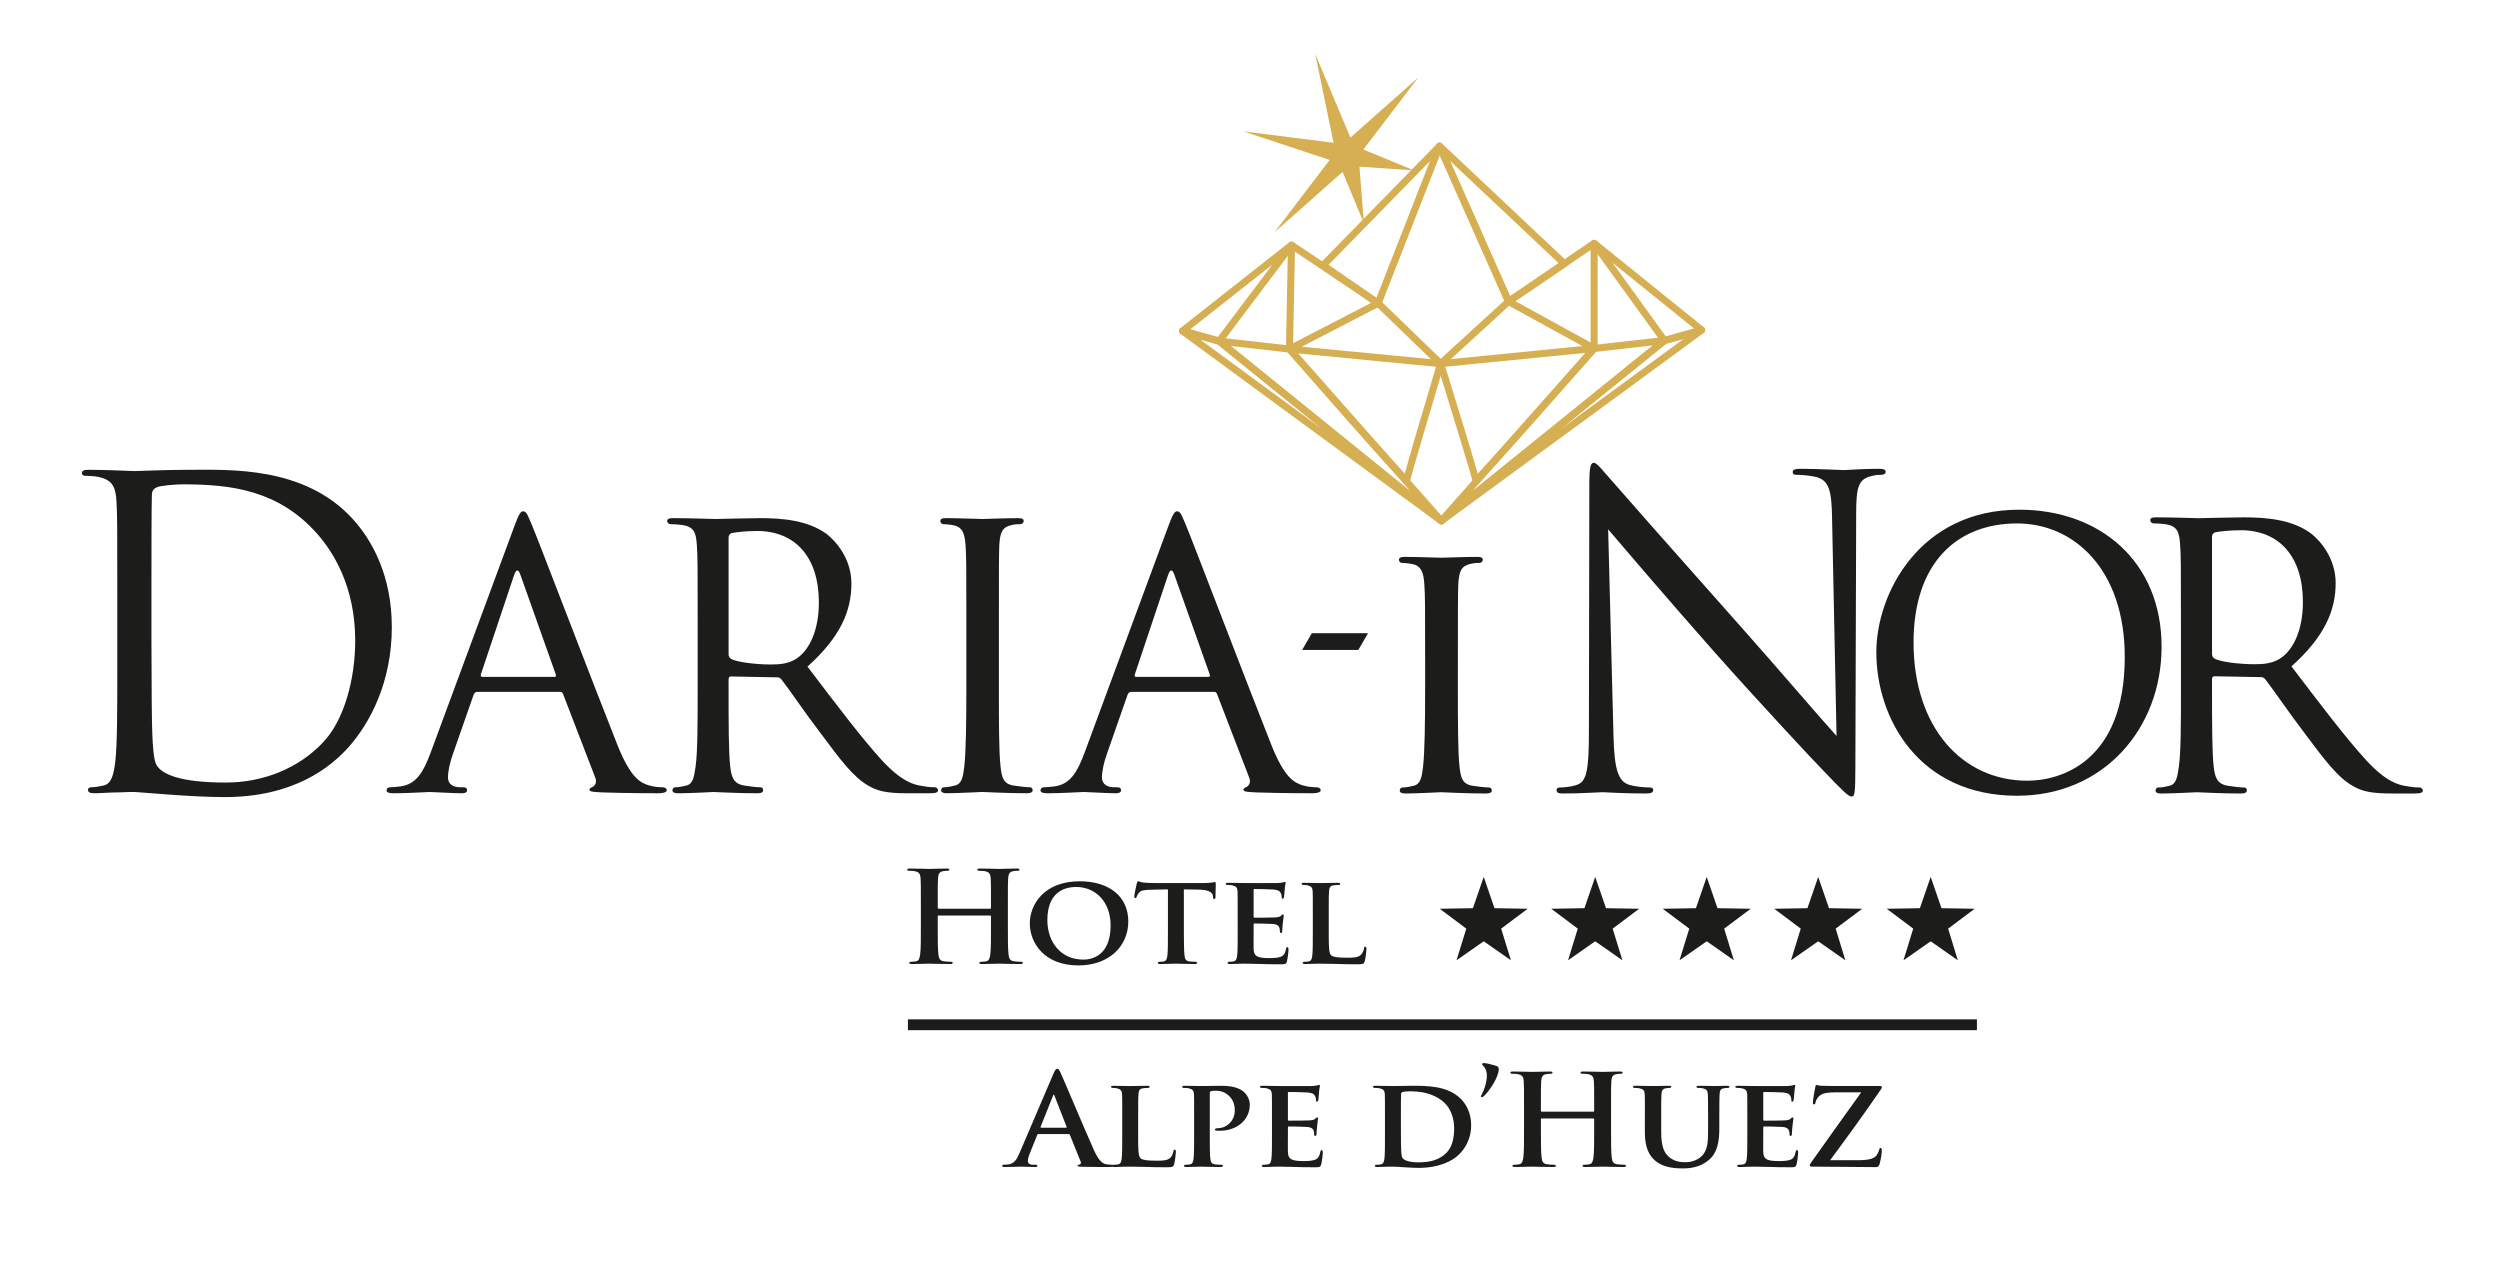 <?xml version="1.0" encoding="iso-8859-1"?>
<!-- Generator: Adobe Illustrator 16.0.4, SVG Export Plug-In . SVG Version: 6.00 Build 0)  -->
<!DOCTYPE svg PUBLIC "-//W3C//DTD SVG 1.1//EN" "http://www.w3.org/Graphics/SVG/1.1/DTD/svg11.dtd">
<svg version="1.1" id="logo" xmlns="http://www.w3.org/2000/svg" xmlns:xlink="http://www.w3.org/1999/xlink" x="0px" y="0px"
	 width="429.667px" height="216.667px" viewBox="0 0 429.667 216.667" style="enable-background:new 0 0 429.667 216.667;"
	 xml:space="preserve">
<g id="hotel">
	<path style="fill:#1C1C1B;" d="M178.469,194.903c-0.117,0-0.163,0.044-0.209,0.175l-1.255,3.104
		c-0.232,0.543-0.348,1.065-0.348,1.324c0,0.392,0.209,0.674,0.929,0.674h0.349c0.278,0,0.348,0.043,0.348,0.174
		c0,0.174-0.139,0.217-0.395,0.217c-0.743,0-1.742-0.064-2.462-0.064c-0.255,0-1.533,0.064-2.74,0.064
		c-0.302,0-0.441-0.043-0.441-0.217c0-0.131,0.092-0.174,0.278-0.174c0.209,0,0.535-0.021,0.72-0.043
		c1.068-0.131,1.51-0.869,1.974-1.955l5.829-13.635c0.279-0.63,0.418-0.869,0.651-0.869c0.209,0,0.348,0.196,0.58,0.695
		c0.558,1.193,4.274,10.053,5.76,13.354c0.882,1.953,1.556,2.258,2.044,2.366c0.348,0.066,0.696,0.087,0.975,0.087
		c0.186,0,0.302,0.022,0.302,0.174c0,0.174-0.209,0.217-1.069,0.217c-0.835,0-2.531,0-4.389-0.043
		c-0.418-0.021-0.696-0.021-0.696-0.174c0-0.131,0.092-0.174,0.325-0.194c0.162-0.044,0.325-0.239,0.209-0.5l-1.858-4.604
		c-0.047-0.107-0.116-0.151-0.233-0.151H178.469z M183.207,193.818c0.116,0,0.14-0.065,0.116-0.131l-2.09-5.363
		c-0.023-0.087-0.046-0.194-0.116-0.194c-0.07,0-0.116,0.107-0.139,0.194l-2.137,5.343c-0.023,0.086,0,0.151,0.093,0.151H183.207z"
		/>
	<path style="fill:#1C1C1B;" d="M195.612,195.207c0,2.367,0,3.539,0.441,3.888c0.349,0.282,1.139,0.39,2.718,0.39
		c1.091,0,1.881-0.021,2.392-0.52c0.255-0.239,0.464-0.762,0.511-1.108c0.023-0.173,0.069-0.282,0.232-0.282
		c0.139,0,0.185,0.196,0.185,0.412c0,0.217-0.139,1.586-0.301,2.129c-0.139,0.412-0.233,0.498-1.301,0.498
		c-1.463,0-2.648-0.021-3.669-0.063c-1.022-0.022-1.881-0.043-2.717-0.043c-0.233,0-0.674,0.021-1.161,0.021
		c-0.488,0.022-0.999,0.043-1.417,0.043c-0.256,0-0.395-0.063-0.395-0.195c0-0.087,0.07-0.194,0.325-0.194
		c0.302,0,0.534-0.022,0.72-0.065c0.418-0.088,0.534-0.435,0.604-0.978c0.093-0.782,0.093-2.237,0.093-3.931v-3.257
		c0-2.801,0-3.322-0.024-3.908c-0.046-0.63-0.232-0.824-0.882-0.999c-0.163-0.044-0.418-0.064-0.673-0.064
		c-0.233,0-0.349-0.065-0.349-0.195c0-0.131,0.14-0.174,0.441-0.174c0.953,0,2.253,0.043,2.81,0.043c0.488,0,2.16-0.043,2.95-0.043
		c0.302,0,0.441,0.043,0.441,0.174c0,0.13-0.116,0.195-0.371,0.195c-0.232,0-0.558,0.021-0.79,0.064
		c-0.557,0.088-0.72,0.349-0.766,0.999c-0.047,0.586-0.047,1.107-0.047,3.908V195.207z"/>
	<path style="fill:#1C1C1B;" d="M205.229,191.95c0-2.801,0-3.321-0.023-3.907c-0.047-0.631-0.232-0.825-0.883-0.999
		c-0.162-0.045-0.511-0.065-0.813-0.065c-0.209,0-0.348-0.065-0.348-0.195c0-0.131,0.163-0.174,0.464-0.174
		c1.069,0,2.37,0.043,2.95,0.043c0.836,0,2.462-0.043,3.391-0.043c2.554,0,3.483,0.781,3.808,1.042
		c0.442,0.392,1.022,1.216,1.022,2.215c0,2.605-2.229,4.474-5.132,4.474c-0.093,0-0.511,0-0.604-0.023
		c-0.116,0-0.255-0.063-0.255-0.195c0-0.15,0.232-0.237,0.673-0.237c1.138,0,2.74-1.108,2.74-2.996c0-0.609-0.069-1.825-1.207-2.737
		c-0.743-0.607-1.579-0.695-2.044-0.695c-0.302,0-0.697,0.022-0.883,0.088c-0.116,0.044-0.162,0.151-0.162,0.348v7.316
		c0,1.693,0,3.148,0.093,3.952c0.069,0.521,0.186,0.868,0.79,0.956c0.301,0.043,0.743,0.064,1.045,0.064
		c0.232,0,0.325,0.108,0.325,0.196c0,0.131-0.163,0.194-0.372,0.194c-1.37,0-2.81-0.063-3.344-0.063
		c-0.464,0-1.765,0.063-2.578,0.063c-0.256,0-0.395-0.063-0.395-0.194c0-0.088,0.07-0.196,0.325-0.196
		c0.302,0,0.535-0.021,0.72-0.064c0.418-0.088,0.534-0.436,0.604-0.978c0.093-0.782,0.093-2.237,0.093-3.931V191.95z"/>
	<path style="fill:#1C1C1B;" d="M218.608,191.95c0-2.801,0-3.321-0.022-3.907c-0.047-0.631-0.232-0.825-0.883-0.999
		c-0.162-0.045-0.512-0.065-0.813-0.065c-0.209,0-0.348-0.065-0.348-0.195c0-0.131,0.163-0.174,0.464-0.174
		c1.068,0,2.37,0.043,2.95,0.043c0.649,0,5.179,0.022,5.573,0c0.371-0.021,0.696-0.087,0.859-0.107
		c0.116-0.022,0.232-0.088,0.325-0.088c0.116,0,0.14,0.088,0.14,0.174c0,0.131-0.117,0.348-0.163,1.194
		c-0.022,0.195-0.069,0.999-0.116,1.216c-0.023,0.087-0.069,0.305-0.232,0.305c-0.139,0-0.162-0.087-0.162-0.239
		c0-0.131-0.023-0.456-0.139-0.674c-0.163-0.325-0.326-0.586-1.349-0.672c-0.348-0.044-2.786-0.087-3.204-0.087
		c-0.093,0-0.14,0.064-0.14,0.173v4.56c0,0.108,0.024,0.195,0.14,0.195c0.465,0,3.112,0,3.576-0.043
		c0.488-0.044,0.79-0.087,0.977-0.283c0.162-0.129,0.231-0.238,0.324-0.238c0.094,0,0.162,0.087,0.162,0.195
		c0,0.11-0.046,0.412-0.162,1.346c-0.047,0.369-0.093,1.107-0.093,1.238c0,0.153-0.022,0.412-0.209,0.412
		c-0.14,0-0.186-0.064-0.186-0.151c-0.023-0.194-0.023-0.435-0.07-0.673c-0.116-0.369-0.371-0.651-1.137-0.717
		c-0.372-0.043-2.694-0.087-3.206-0.087c-0.092,0-0.116,0.087-0.116,0.196v1.476c0,0.63-0.022,2.193,0,2.736
		c0.047,1.259,0.674,1.542,2.764,1.542c0.534,0,1.394-0.022,1.929-0.24c0.51-0.216,0.742-0.607,0.882-1.367
		c0.046-0.195,0.093-0.282,0.231-0.282c0.163,0,0.187,0.239,0.187,0.436c0,0.412-0.162,1.671-0.278,2.041
		c-0.14,0.476-0.326,0.476-1.092,0.476c-1.533,0-2.764-0.021-3.762-0.063c-0.999-0.022-1.767-0.043-2.369-0.043
		c-0.232,0-0.673,0.021-1.161,0.021c-0.488,0.022-0.999,0.043-1.417,0.043c-0.256,0-0.395-0.063-0.395-0.194
		c0-0.088,0.069-0.196,0.324-0.196c0.303,0,0.535-0.021,0.721-0.064c0.418-0.088,0.533-0.436,0.604-0.978
		c0.093-0.782,0.093-2.237,0.093-3.931V191.95z"/>
	<path style="fill:#1C1C1B;" d="M238.028,191.95c0-2.801,0-3.321-0.024-3.907c-0.046-0.631-0.231-0.825-0.882-0.999
		c-0.163-0.045-0.511-0.065-0.812-0.065c-0.209,0-0.349-0.065-0.349-0.195c0-0.131,0.162-0.174,0.465-0.174
		c1.068,0,2.368,0.043,2.949,0.043c0.627,0,2.091-0.043,3.321-0.043c2.555,0,5.991,0,8.221,2.106
		c1.022,0.955,1.929,2.497,1.929,4.689c0,2.323-1.069,4.082-2.23,5.146c-0.929,0.869-3.089,2.171-6.85,2.171
		c-0.744,0-1.626-0.065-2.439-0.109c-0.812-0.063-1.557-0.106-2.066-0.106c-0.233,0-0.675,0.021-1.161,0.021
		c-0.488,0.022-0.999,0.043-1.417,0.043c-0.256,0-0.396-0.063-0.396-0.194c0-0.088,0.069-0.196,0.325-0.196
		c0.302,0,0.534-0.021,0.72-0.064c0.418-0.088,0.534-0.436,0.604-0.978c0.093-0.782,0.093-2.237,0.093-3.931V191.95z
		 M240.769,193.991c0,1.954,0.022,3.366,0.046,3.735c0.024,0.455,0.07,1.108,0.233,1.303c0.255,0.349,1.067,0.738,2.671,0.738
		c1.857,0,3.228-0.304,4.459-1.259c1.323-1.021,1.741-2.671,1.741-4.582c0-2.346-0.999-3.865-1.903-4.604
		c-1.882-1.562-4.112-1.759-5.714-1.759c-0.418,0-1.093,0.044-1.254,0.13c-0.187,0.066-0.257,0.152-0.257,0.369
		c-0.022,0.63-0.022,2.15-0.022,3.605V193.991z"/>
	<path style="fill:#1C1C1B;" d="M254.985,183.266c-0.231-0.217-0.255-0.282-0.255-0.392c0-0.064,0.14-0.173,0.255-0.173
		c0.466,0,1.486,0.282,1.929,0.412c0.581,0.152,0.674,0.305,0.674,0.63c0,1.324-1.51,3.647-2.556,4.646
		c-0.14,0.13-0.232,0.174-0.371,0.174c-0.07,0-0.14-0.044-0.14-0.131c0-0.043,0.023-0.108,0.115-0.282
		c0.419-0.76,0.907-2.041,0.907-3.387C255.544,184.048,255.194,183.461,254.985,183.266"/>
	<path style="fill:#1C1C1B;" d="M273.844,191.061c0.069,0,0.141-0.044,0.141-0.151v-0.456c0-3.301,0-3.909-0.047-4.604
		c-0.048-0.738-0.233-1.086-0.999-1.237c-0.187-0.044-0.58-0.066-0.906-0.066c-0.255,0-0.395-0.043-0.395-0.195
		c0-0.151,0.162-0.194,0.487-0.194c1.254,0,2.717,0.064,3.345,0.064c0.558,0,2.021-0.064,2.927-0.064
		c0.324,0,0.486,0.043,0.486,0.194c0,0.152-0.139,0.195-0.418,0.195c-0.185,0-0.394,0.022-0.673,0.066
		c-0.627,0.107-0.812,0.477-0.859,1.237c-0.047,0.694-0.047,1.303-0.047,4.604v3.82c0,1.998,0,3.714,0.116,4.646
		c0.071,0.609,0.209,1.086,0.906,1.173c0.326,0.044,0.836,0.087,1.184,0.087c0.256,0,0.372,0.065,0.372,0.174
		c0,0.152-0.185,0.218-0.465,0.218c-1.509,0-2.972-0.065-3.623-0.065c-0.534,0-1.997,0.065-2.902,0.065
		c-0.324,0-0.487-0.065-0.487-0.218c0-0.108,0.093-0.174,0.372-0.174c0.348,0,0.627-0.043,0.836-0.087
		c0.464-0.087,0.581-0.563,0.673-1.194c0.117-0.911,0.117-2.627,0.117-4.625v-1.909c0-0.088-0.071-0.132-0.141-0.132h-8.872
		c-0.068,0-0.139,0.021-0.139,0.132v1.909c0,1.998,0,3.714,0.116,4.646c0.07,0.609,0.209,1.086,0.906,1.173
		c0.324,0.044,0.836,0.087,1.184,0.087c0.256,0,0.371,0.065,0.371,0.174c0,0.152-0.186,0.218-0.463,0.218
		c-1.51,0-2.974-0.065-3.624-0.065c-0.534,0-1.997,0.065-2.925,0.065c-0.304,0-0.466-0.065-0.466-0.218
		c0-0.108,0.094-0.174,0.371-0.174c0.35,0,0.628-0.043,0.837-0.087c0.465-0.087,0.58-0.563,0.674-1.194
		c0.115-0.911,0.115-2.627,0.115-4.625v-3.82c0-3.301,0-3.909-0.046-4.604c-0.047-0.738-0.231-1.086-0.999-1.237
		c-0.186-0.044-0.581-0.066-0.905-0.066c-0.256,0-0.396-0.043-0.396-0.195c0-0.151,0.163-0.194,0.489-0.194
		c1.253,0,2.716,0.064,3.343,0.064c0.558,0,2.021-0.064,2.927-0.064c0.325,0,0.487,0.043,0.487,0.194
		c0,0.152-0.139,0.195-0.418,0.195c-0.185,0-0.395,0.022-0.673,0.066c-0.627,0.107-0.813,0.477-0.86,1.237
		c-0.046,0.694-0.046,1.303-0.046,4.604v0.456c0,0.107,0.07,0.151,0.139,0.151H273.844z"/>
	<path style="fill:#1C1C1B;" d="M282.697,191.95c0-2.801,0.023-3.321-0.022-3.907c-0.047-0.652-0.233-0.825-0.883-0.999
		c-0.162-0.045-0.512-0.065-0.789-0.065c-0.233,0-0.35-0.065-0.35-0.195c0-0.131,0.141-0.174,0.441-0.174
		c1.092,0,2.462,0.043,3.065,0.043c0.512,0,1.882-0.043,2.624-0.043c0.303,0,0.441,0.043,0.441,0.174
		c0,0.13-0.116,0.195-0.325,0.195c-0.231,0-0.348,0.021-0.603,0.065c-0.535,0.087-0.698,0.347-0.744,0.999
		c-0.046,0.586-0.046,1.106-0.046,3.907v2.584c0,2.692,0.557,3.735,1.556,4.475c0.905,0.671,1.881,0.737,2.577,0.737
		c0.883,0,1.928-0.239,2.742-0.978c1.137-0.999,1.183-2.606,1.183-4.495v-2.323c0-2.801-0.021-3.321-0.046-3.907
		c-0.047-0.631-0.209-0.825-0.859-0.999c-0.161-0.045-0.511-0.065-0.742-0.065c-0.233,0-0.35-0.065-0.35-0.195
		c0-0.131,0.141-0.174,0.418-0.174c1.045,0,2.416,0.043,2.439,0.043c0.231,0,1.602-0.043,2.392-0.043
		c0.278,0,0.418,0.043,0.418,0.174c0,0.13-0.116,0.195-0.349,0.195s-0.348,0.021-0.604,0.065c-0.558,0.087-0.696,0.347-0.742,0.999
		c-0.024,0.586-0.048,1.106-0.048,3.907v1.977c0,2.062-0.232,4.233-1.949,5.558c-1.441,1.129-2.996,1.325-4.321,1.325
		c-1.068,0-3.181-0.044-4.668-1.259c-1.045-0.848-1.857-2.214-1.857-4.887V191.95z"/>
	<path style="fill:#1C1C1B;" d="M300.305,191.95c0-2.801,0-3.321-0.022-3.907c-0.047-0.631-0.233-0.825-0.883-0.999
		c-0.162-0.045-0.512-0.065-0.813-0.065c-0.209,0-0.348-0.065-0.348-0.195c0-0.131,0.162-0.174,0.464-0.174
		c1.068,0,2.369,0.043,2.95,0.043c0.649,0,5.178,0.022,5.572,0c0.372-0.021,0.697-0.087,0.859-0.107
		c0.117-0.022,0.233-0.088,0.325-0.088c0.117,0,0.14,0.088,0.14,0.174c0,0.131-0.116,0.348-0.163,1.194
		c-0.021,0.195-0.068,0.999-0.116,1.216c-0.022,0.087-0.068,0.305-0.231,0.305c-0.139,0-0.163-0.087-0.163-0.239
		c0-0.131-0.023-0.456-0.138-0.674c-0.163-0.325-0.326-0.586-1.349-0.672c-0.349-0.044-2.787-0.087-3.205-0.087
		c-0.093,0-0.139,0.064-0.139,0.173v4.56c0,0.108,0.023,0.195,0.139,0.195c0.466,0,3.112,0,3.577-0.043
		c0.487-0.044,0.789-0.087,0.977-0.283c0.162-0.129,0.23-0.238,0.323-0.238c0.095,0,0.163,0.087,0.163,0.195
		c0,0.11-0.047,0.412-0.163,1.346c-0.046,0.369-0.093,1.107-0.093,1.238c0,0.153-0.021,0.412-0.209,0.412
		c-0.139,0-0.185-0.064-0.185-0.151c-0.024-0.194-0.024-0.435-0.07-0.673c-0.116-0.369-0.372-0.651-1.138-0.717
		c-0.372-0.043-2.694-0.087-3.205-0.087c-0.093,0-0.116,0.087-0.116,0.196v1.476c0,0.63-0.023,2.193,0,2.736
		c0.046,1.259,0.673,1.542,2.764,1.542c0.534,0,1.394-0.022,1.929-0.24c0.51-0.216,0.741-0.607,0.881-1.367
		c0.047-0.195,0.093-0.282,0.232-0.282c0.162,0,0.186,0.239,0.186,0.436c0,0.412-0.162,1.671-0.278,2.041
		c-0.14,0.476-0.325,0.476-1.092,0.476c-1.532,0-2.763-0.021-3.761-0.063c-0.999-0.022-1.767-0.043-2.37-0.043
		c-0.232,0-0.673,0.021-1.161,0.021c-0.488,0.022-0.999,0.043-1.417,0.043c-0.255,0-0.395-0.063-0.395-0.194
		c0-0.088,0.069-0.196,0.325-0.196c0.303,0,0.534-0.021,0.721-0.064c0.418-0.088,0.533-0.436,0.603-0.978
		c0.094-0.782,0.094-2.237,0.094-3.931V191.95z"/>
	<path style="fill:#1C1C1B;" d="M319.444,199.398c2.091,0,2.811-0.391,3.158-0.956c0.163-0.281,0.302-0.586,0.372-0.847
		c0.046-0.195,0.093-0.303,0.232-0.303c0.163,0,0.209,0.129,0.209,0.563c0,0.608-0.255,1.803-0.396,2.26
		c-0.116,0.324-0.255,0.476-0.627,0.476c-3.414,0-6.874-0.086-11.008-0.086c-0.232,0-0.348-0.065-0.348-0.195
		c0-0.108,0.022-0.218,0.256-0.543c2.88-4.06,5.852-8.229,8.592-12.03h-3.855c-1.045,0-2.253,0-2.902,0.326
		c-0.673,0.349-1.045,0.979-1.091,1.412c-0.048,0.26-0.141,0.325-0.257,0.325c-0.14,0-0.209-0.087-0.209-0.304
		c0-0.435,0.303-2.106,0.418-2.67c0.023-0.262,0.116-0.349,0.232-0.349c0.186,0,0.302,0.109,0.813,0.13
		c1.95,0.065,2.927,0.044,3.763,0.044h6.293c0.209,0,0.348,0.065,0.348,0.152c0,0.152-0.046,0.217-0.116,0.347
		c-2.833,4.147-5.898,8.36-8.777,12.247H319.444z"/>
	<rect x="156.041" y="175.193" style="fill:#1C1C1B;" width="183.724" height="1.862"/>
	<path style="fill:#1C1C1B;" d="M170.179,156.176c0.07,0,0.139-0.043,0.139-0.152v-0.456c0-3.3,0-3.908-0.046-4.603
		c-0.047-0.738-0.233-1.086-0.999-1.238c-0.186-0.043-0.58-0.065-0.906-0.065c-0.255,0-0.395-0.043-0.395-0.194
		c0-0.152,0.163-0.196,0.488-0.196c1.255,0,2.718,0.065,3.344,0.065c0.558,0,2.021-0.065,2.927-0.065
		c0.325,0,0.488,0.044,0.488,0.196c0,0.151-0.14,0.194-0.418,0.194c-0.186,0-0.395,0.022-0.674,0.065
		c-0.627,0.109-0.813,0.479-0.859,1.238c-0.047,0.694-0.047,1.303-0.047,4.603v3.821c0,1.998,0,3.714,0.116,4.646
		c0.07,0.608,0.209,1.087,0.906,1.174c0.325,0.043,0.836,0.087,1.185,0.087c0.255,0,0.371,0.064,0.371,0.173
		c0,0.151-0.186,0.217-0.464,0.217c-1.51,0-2.973-0.065-3.623-0.065c-0.534,0-1.997,0.065-2.903,0.065
		c-0.325,0-0.488-0.065-0.488-0.217c0-0.108,0.093-0.173,0.372-0.173c0.348,0,0.627-0.044,0.836-0.087
		c0.464-0.087,0.58-0.565,0.673-1.195c0.116-0.911,0.116-2.627,0.116-4.625v-1.91c0-0.087-0.069-0.131-0.139-0.131h-8.872
		c-0.069,0-0.139,0.021-0.139,0.131v1.91c0,1.998,0,3.714,0.116,4.646c0.07,0.608,0.209,1.087,0.906,1.174
		c0.325,0.043,0.836,0.087,1.184,0.087c0.256,0,0.372,0.064,0.372,0.173c0,0.151-0.186,0.217-0.464,0.217
		c-1.51,0-2.973-0.065-3.624-0.065c-0.534,0-1.997,0.065-2.926,0.065c-0.302,0-0.464-0.065-0.464-0.217
		c0-0.108,0.093-0.173,0.371-0.173c0.349,0,0.627-0.044,0.836-0.087c0.465-0.087,0.581-0.565,0.674-1.195
		c0.116-0.911,0.116-2.627,0.116-4.625v-3.821c0-3.3,0-3.908-0.046-4.603c-0.047-0.738-0.233-1.086-0.999-1.238
		c-0.186-0.043-0.581-0.065-0.906-0.065c-0.255,0-0.395-0.043-0.395-0.194c0-0.152,0.163-0.196,0.488-0.196
		c1.254,0,2.717,0.065,3.344,0.065c0.558,0,2.021-0.065,2.927-0.065c0.325,0,0.487,0.044,0.487,0.196
		c0,0.151-0.139,0.194-0.418,0.194c-0.186,0-0.395,0.022-0.673,0.065c-0.627,0.109-0.813,0.479-0.859,1.238
		c-0.047,0.694-0.047,1.303-0.047,4.603v0.456c0,0.109,0.07,0.152,0.139,0.152H170.179z"/>
	<path style="fill:#1C1C1B;" d="M176.988,158.693c0-3.147,2.369-7.229,8.57-7.229c5.155,0,8.36,2.671,8.36,6.905
		c0,4.233-3.297,7.556-8.569,7.556C179.403,165.925,176.988,161.973,176.988,158.693 M190.876,159.042
		c0-4.082-2.624-6.602-5.922-6.602c-2.276,0-4.947,1.129-4.947,5.689c0,3.8,2.323,6.796,6.178,6.796
		C187.625,164.926,190.876,164.296,190.876,159.042"/>
	<path style="fill:#1C1C1B;" d="M200.728,152.854l-3.042,0.064c-1.185,0.022-1.672,0.152-1.975,0.565
		c-0.209,0.261-0.301,0.499-0.348,0.63c-0.046,0.152-0.093,0.239-0.232,0.239s-0.186-0.109-0.186-0.305
		c0-0.304,0.395-2.084,0.441-2.236c0.047-0.239,0.116-0.348,0.233-0.348c0.162,0,0.371,0.152,0.882,0.218
		c0.604,0.064,1.371,0.087,2.044,0.087h8.291c0.65,0,1.091-0.044,1.393-0.087c0.325-0.044,0.488-0.087,0.558-0.087
		c0.139,0,0.162,0.108,0.162,0.391c0,0.39-0.046,1.759-0.046,2.236c-0.024,0.194-0.07,0.304-0.186,0.304
		c-0.163,0-0.209-0.087-0.232-0.369l-0.024-0.196c-0.046-0.477-0.58-1.042-2.415-1.063l-2.578-0.043v7.47
		c0,1.693,0.024,3.148,0.116,3.951c0.07,0.521,0.186,0.869,0.79,0.956c0.279,0.043,0.743,0.064,1.045,0.064
		c0.232,0,0.325,0.108,0.325,0.195c0,0.131-0.162,0.196-0.394,0.196c-1.348,0-2.718-0.065-3.298-0.065
		c-0.465,0-1.858,0.065-2.671,0.065c-0.256,0-0.395-0.065-0.395-0.196c0-0.087,0.07-0.195,0.325-0.195
		c0.302,0,0.558-0.021,0.72-0.064c0.418-0.087,0.534-0.436,0.604-0.979c0.093-0.78,0.093-2.235,0.093-3.929V152.854z"/>
	<path style="fill:#1C1C1B;" d="M212.714,157.065c0-2.801,0-3.321-0.023-3.907c-0.047-0.631-0.232-0.825-0.883-0.999
		c-0.162-0.044-0.511-0.065-0.813-0.065c-0.209,0-0.348-0.065-0.348-0.195c0-0.131,0.163-0.174,0.464-0.174
		c1.069,0,2.37,0.043,2.95,0.043c0.65,0,5.179,0.022,5.574,0c0.371-0.021,0.697-0.087,0.859-0.107
		c0.116-0.022,0.232-0.087,0.325-0.087c0.116,0,0.14,0.087,0.14,0.173c0,0.131-0.117,0.348-0.163,1.194
		c-0.022,0.195-0.069,0.999-0.115,1.217c-0.024,0.086-0.07,0.304-0.233,0.304c-0.139,0-0.162-0.087-0.162-0.239
		c0-0.131-0.023-0.456-0.139-0.674c-0.163-0.325-0.326-0.586-1.349-0.672c-0.348-0.044-2.786-0.087-3.204-0.087
		c-0.093,0-0.14,0.064-0.14,0.173v4.56c0,0.108,0.024,0.195,0.14,0.195c0.465,0,3.112,0,3.576-0.043
		c0.488-0.044,0.79-0.087,0.977-0.282c0.162-0.13,0.231-0.239,0.324-0.239c0.094,0,0.162,0.088,0.162,0.195
		c0,0.109-0.046,0.413-0.162,1.346c-0.047,0.37-0.093,1.108-0.093,1.238c0,0.152-0.022,0.413-0.209,0.413
		c-0.14,0-0.186-0.064-0.186-0.152c-0.023-0.194-0.023-0.435-0.07-0.673c-0.116-0.37-0.371-0.651-1.137-0.717
		c-0.372-0.043-2.694-0.087-3.206-0.087c-0.092,0-0.116,0.087-0.116,0.196v1.476c0,0.63-0.022,2.193,0,2.736
		c0.047,1.259,0.674,1.542,2.764,1.542c0.534,0,1.394-0.022,1.929-0.239c0.51-0.217,0.743-0.608,0.882-1.368
		c0.047-0.196,0.093-0.282,0.231-0.282c0.163,0,0.187,0.239,0.187,0.435c0,0.413-0.162,1.672-0.278,2.041
		c-0.14,0.478-0.326,0.478-1.092,0.478c-1.533,0-2.764-0.021-3.762-0.064c-0.999-0.022-1.766-0.044-2.369-0.044
		c-0.232,0-0.674,0.021-1.161,0.021c-0.488,0.022-0.999,0.043-1.417,0.043c-0.256,0-0.395-0.064-0.395-0.194
		c0-0.088,0.07-0.196,0.325-0.196c0.302,0,0.535-0.021,0.72-0.064c0.418-0.087,0.534-0.435,0.604-0.978
		c0.093-0.781,0.093-2.236,0.093-3.93V157.065z"/>
	<path style="fill:#1C1C1B;" d="M228.37,160.323c0,2.367,0,3.539,0.44,3.887c0.35,0.282,1.14,0.39,2.719,0.39
		c1.091,0,1.881-0.021,2.392-0.521c0.255-0.238,0.464-0.76,0.511-1.107c0.023-0.174,0.069-0.281,0.232-0.281
		c0.139,0,0.185,0.194,0.185,0.412c0,0.217-0.139,1.585-0.301,2.128c-0.139,0.412-0.233,0.499-1.301,0.499
		c-1.463,0-2.648-0.021-3.669-0.065c-1.022-0.021-1.881-0.043-2.717-0.043c-0.233,0-0.675,0.021-1.161,0.021
		c-0.488,0.021-0.999,0.044-1.417,0.044c-0.256,0-0.396-0.065-0.396-0.196c0-0.086,0.07-0.195,0.325-0.195
		c0.302,0,0.534-0.021,0.72-0.064c0.418-0.087,0.534-0.435,0.604-0.978c0.093-0.782,0.093-2.237,0.093-3.93v-3.257
		c0-2.802,0-3.322-0.024-3.909c-0.046-0.629-0.231-0.825-0.882-0.999c-0.163-0.043-0.418-0.064-0.673-0.064
		c-0.232,0-0.349-0.064-0.349-0.195c0-0.13,0.14-0.175,0.44-0.175c0.953,0,2.253,0.045,2.811,0.045c0.487,0,2.16-0.045,2.95-0.045
		c0.302,0,0.44,0.045,0.44,0.175c0,0.131-0.116,0.195-0.371,0.195c-0.231,0-0.558,0.021-0.79,0.064
		c-0.557,0.087-0.72,0.348-0.766,0.999c-0.047,0.587-0.047,1.107-0.047,3.909V160.323z"/>
	<polygon style="fill:#1C1C1B;" points="255.001,161.775 250.331,165.041 252.007,159.602 247.444,156.186 253.147,156.088 
		255.001,150.711 256.854,156.088 262.557,156.186 258.001,159.602 259.676,165.041 	"/>
	<polygon style="fill:#1C1C1B;" points="274.161,161.775 269.497,165.041 271.165,159.602 266.606,156.186 272.312,156.088 
		274.161,150.711 276.019,156.088 281.719,156.186 277.161,159.602 278.836,165.041 	"/>
	<polygon style="fill:#1C1C1B;" points="293.327,161.775 288.653,165.041 290.331,159.602 285.767,156.186 291.476,156.088 
		293.327,150.711 295.182,156.088 300.885,156.186 296.327,159.602 297.997,165.041 	"/>
	<polygon style="fill:#1C1C1B;" points="312.491,161.775 307.817,165.041 309.489,159.602 304.933,156.186 310.637,156.088 
		312.491,150.711 314.342,156.088 320.049,156.186 315.491,159.602 317.155,165.041 	"/>
	<polygon style="fill:#1C1C1B;" points="331.821,161.775 327.147,165.041 328.819,159.602 324.263,156.186 329.967,156.088 
		331.821,150.711 333.672,156.088 339.379,156.186 334.821,159.602 336.485,165.041 	"/>
</g>
<g id="diamant">
	<path style="fill:#D5AF51;" d="M247.713,90.125c-0.124,0-0.25-0.038-0.358-0.117L202.87,57.368
		c-0.236-0.173-0.316-0.491-0.188-0.754c0.128-0.264,0.425-0.399,0.709-0.32l6.306,1.749c0.081,0.022,0.156,0.06,0.22,0.113
		l38.178,30.889c0.257,0.208,0.301,0.582,0.1,0.843C248.074,90.043,247.895,90.125,247.713,90.125 M206.259,58.35l21.108,15.488
		l-18.116-14.658L206.259,58.35z"/>
	<path style="fill:#D5AF51;" d="M247.714,90.125c-0.136,0-0.271-0.044-0.383-0.135l-38.178-30.889
		c-0.21-0.17-0.283-0.458-0.179-0.707c0.105-0.249,0.367-0.402,0.628-0.368l12.081,1.362c0.149,0.016,0.288,0.088,0.388,0.201
		l26.098,29.527c0.209,0.237,0.2,0.594-0.018,0.822C248.033,90.062,247.873,90.125,247.714,90.125 M211.534,59.465l30.914,25.012
		l-21.132-23.909L211.534,59.465z"/>
	<path style="fill:#D5AF51;" d="M241.824,83.162c-0.563,0-2.296-1.778-20.665-22.772c-0.164-0.187-0.197-0.455-0.083-0.677
		c0.112-0.221,0.34-0.357,0.599-0.326l25.981,2.508c0.18,0.017,0.344,0.115,0.445,0.265c0.102,0.151,0.13,0.339,0.078,0.513
		c-2.276,7.637-5.704,19.254-5.82,19.949c0,0.253-0.156,0.418-0.392,0.507C241.922,83.146,241.877,83.162,241.824,83.162
		 M223.08,60.742c6.695,7.644,15.796,17.958,18.351,20.664c0.809-2.977,3.224-11.152,5.375-18.373L223.08,60.742z"/>
	<path style="fill:#D5AF51;" d="M247.714,90.125c-0.182,0-0.362-0.082-0.481-0.237c-0.201-0.261-0.157-0.635,0.1-0.842
		l38.347-30.987c0.064-0.052,0.139-0.09,0.218-0.113l6.394-1.802c0.282-0.079,0.582,0.054,0.711,0.319
		c0.129,0.264,0.05,0.582-0.187,0.756l-44.742,32.789C247.964,90.087,247.838,90.125,247.714,90.125 M286.345,59.081l-18.25,14.748
		l21.294-15.605L286.345,59.081z"/>
	<path style="fill:#D5AF51;" d="M247.714,90.125c-0.161,0-0.321-0.064-0.439-0.188c-0.219-0.228-0.225-0.586-0.016-0.822
		l26.266-29.63c0.101-0.112,0.237-0.184,0.388-0.2l12.082-1.358c0.269-0.033,0.522,0.121,0.628,0.37
		c0.103,0.249,0.03,0.536-0.18,0.706L248.095,89.99C247.982,90.08,247.848,90.125,247.714,90.125 M274.278,60.465l-21.267,23.991
		l31.049-25.09L274.278,60.465z"/>
	<path style="fill:#D5AF51;" d="M253.594,83.162c-0.053,0-0.096-0.016-0.142-0.033c-0.237-0.089-0.397-0.322-0.397-0.575
		c-0.117-0.631-3.675-12.242-6.037-19.876c-0.054-0.173-0.025-0.363,0.074-0.515c0.101-0.152,0.265-0.25,0.447-0.268l26.38-2.611
		c0.249-0.023,0.487,0.105,0.6,0.327c0.114,0.221,0.08,0.49-0.084,0.678C255.906,81.375,254.16,83.162,253.594,83.162
		 M248.397,63.03c3.038,9.823,4.908,15.98,5.585,18.386c2.559-2.697,11.758-13.08,18.523-20.772L248.397,63.03z"/>
	<path style="fill:#D5AF51;" d="M209.535,59.235c-0.054,0-0.109-0.007-0.162-0.022l-6.307-1.749
		c-0.221-0.061-0.388-0.242-0.433-0.466s0.04-0.455,0.22-0.596l18.735-14.759c0.24-0.188,0.583-0.17,0.801,0.043
		s0.243,0.555,0.06,0.799L210.02,58.994C209.903,59.148,209.722,59.235,209.535,59.235 M204.545,56.615l4.753,1.318l9.368-12.442
		L204.545,56.615z"/>
	<path style="fill:#D5AF51;" d="M221.616,60.598c-0.111,0-0.223-0.031-0.321-0.091c-0.182-0.114-0.29-0.314-0.286-0.528l0.349-17.87
		c0.004-0.222,0.129-0.424,0.325-0.527c0.197-0.103,0.434-0.088,0.619,0.035l14.891,9.996c0.178,0.12,0.278,0.324,0.267,0.539
		c-0.012,0.214-0.137,0.406-0.327,0.504l-15.236,7.874C221.807,60.576,221.711,60.598,221.616,60.598 M222.549,43.245l-0.306,15.739
		l13.42-6.935L222.549,43.245z"/>
	<path style="fill:#D5AF51;" d="M286.062,59.137c-0.192,0-0.376-0.091-0.492-0.251l-12.083-16.711
		c-0.177-0.246-0.146-0.586,0.075-0.796s0.562-0.222,0.799-0.032l18.476,14.909c0.178,0.142,0.26,0.372,0.214,0.595
		c-0.046,0.222-0.212,0.4-0.43,0.462l-6.394,1.802C286.171,59.13,286.115,59.137,286.062,59.137 M277.131,45.144l9.173,12.688
		l4.855-1.368L277.131,45.144z"/>
	<path style="fill:#D5AF51;" d="M273.979,60.495c-0.101,0-0.2-0.025-0.292-0.074l-14.711-8.073
		c-0.186-0.101-0.305-0.292-0.314-0.503c-0.009-0.211,0.091-0.412,0.266-0.531l14.711-9.995c0.188-0.127,0.429-0.139,0.625-0.035
		c0.198,0.105,0.323,0.312,0.323,0.537v18.067c0,0.215-0.113,0.414-0.298,0.523C274.193,60.467,274.086,60.495,273.979,60.495
		 M260.429,51.761l12.942,7.102V42.967L260.429,51.761z"/>
	<path style="fill:#D5AF51;" d="M247.599,63.106c-0.153,0-0.305-0.057-0.423-0.17l-10.744-10.383
		c-0.177-0.171-0.233-0.43-0.144-0.658l10.565-26.999c0.089-0.228,0.307-0.38,0.551-0.386c0.287-0.007,0.47,0.137,0.569,0.361
		l11.849,26.698c0.106,0.239,0.048,0.518-0.145,0.694l-11.67,10.684C247.893,63.053,247.745,63.106,247.599,63.106 M237.566,51.961
		l10.043,9.705l10.926-10.003l-11.082-24.97L237.566,51.961z"/>
	<path style="fill:#D5AF51;" d="M236.853,52.724c-0.118,0-0.238-0.035-0.344-0.107l-9.458-6.511
		c-0.146-0.101-0.242-0.263-0.26-0.441c-0.018-0.178,0.045-0.355,0.17-0.483l20.023-20.488c0.233-0.24,0.617-0.246,0.858-0.01
		c0.239,0.234,0.244,0.619,0.01,0.858l-19.52,19.973l8.865,6.102c0.275,0.19,0.345,0.568,0.154,0.844
		C237.236,52.631,237.046,52.724,236.853,52.724"/>
	<path style="fill:#D5AF51;" d="M259.269,52.423c-0.057,0-0.113-0.008-0.167-0.024c-0.174-0.049-0.315-0.172-0.389-0.337
		l-11.85-26.698c-0.117-0.264-0.032-0.574,0.204-0.741c0.235-0.168,0.557-0.146,0.767,0.053l21.438,20.194
		c0.134,0.127,0.204,0.307,0.188,0.49c-0.014,0.184-0.112,0.351-0.264,0.454l-9.588,6.504
		C259.507,52.387,259.388,52.423,259.269,52.423 M249.196,27.626l10.332,23.28l8.359-5.671L249.196,27.626z"/>
	<polygon id="star" style="fill:#D5AF51;" points="229.194,24.539 226.042,9.271 232.092,23.648 243.776,13.289 234.314,25.699 
		243.021,29.286 233.644,28.646 234.407,38.369 230.751,29.54 219.065,39.899 228.524,27.486 213.683,22.577 	"/>
</g>
<g id="titre">
	<path style="fill:#1C1C1B;" d="M250.56,118.144c0,6.055,0,10.998,0.279,13.585c0.211,1.844,0.42,3.024,2.252,3.319
		c0.914,0.148,2.248,0.295,2.812,0.295c0.356,0,0.493,0.296,0.493,0.52c0,0.293-0.28,0.514-0.981,0.514
		c-3.45,0-7.458-0.221-7.741-0.221c-0.347,0-4.218,0.221-6.118,0.221c-0.634,0-0.984-0.146-0.984-0.514
		c0-0.224,0.143-0.52,0.489-0.52c0.563,0,1.336-0.146,1.903-0.295c1.193-0.295,1.406-1.476,1.616-3.319
		c0.283-2.587,0.353-7.53,0.353-13.585v-4.275c0-9.743,0-11.514-0.141-13.509c-0.139-2.141-0.635-3.101-1.971-3.397
		c-0.703-0.146-1.477-0.221-1.899-0.221c-0.281,0-0.491-0.293-0.491-0.515c0-0.372,0.283-0.519,0.984-0.519
		c2.041,0,5.912,0.147,6.259,0.147c0.283,0,4.291-0.147,6.196-0.147c0.701,0,0.978,0.147,0.978,0.519
		c0,0.222-0.276,0.515-0.492,0.515c-0.418,0-0.844,0-1.545,0.147c-1.688,0.37-2.041,1.256-2.178,3.471
		c-0.072,1.995-0.072,3.766-0.072,13.509V118.144z"/>
	<path style="fill:#1C1C1B;" d="M277.302,126.337c0.144,6.054,0.843,7.974,2.746,8.562c1.334,0.37,2.883,0.443,3.519,0.443
		c0.347,0,0.562,0.148,0.562,0.446c0,0.443-0.424,0.588-1.269,0.588c-4.008,0-6.821-0.221-7.453-0.221
		c-0.635,0-3.59,0.221-6.756,0.221c-0.705,0-1.125-0.073-1.125-0.588c0-0.298,0.211-0.446,0.563-0.446
		c0.562,0,1.824-0.073,2.883-0.443c1.759-0.515,2.111-2.656,2.111-9.373l0.069-42.296c0-2.88,0.212-3.693,0.774-3.693
		c0.566,0,1.759,1.624,2.461,2.363c1.058,1.257,11.537,13.138,22.369,25.319c6.965,7.827,14.633,16.831,16.886,19.267l-0.772-37.5
		c-0.074-4.798-0.566-6.424-2.748-7.015c-1.263-0.293-2.881-0.367-3.447-0.367c-0.492,0-0.562-0.219-0.562-0.516
		c0-0.442,0.562-0.517,1.406-0.517c3.163,0,6.543,0.22,7.317,0.22c0.771,0,3.096-0.22,5.979-0.22c0.772,0,1.269,0.075,1.269,0.517
		c0,0.297-0.283,0.516-0.779,0.516c-0.348,0-0.84,0-1.686,0.222c-2.322,0.517-2.605,2.14-2.605,6.57l-0.137,43.259
		c0,4.869-0.142,5.239-0.635,5.239c-0.562,0-1.406-0.811-5.136-4.724c-0.771-0.738-10.903-11.591-18.364-20.006
		c-8.152-9.226-16.101-18.529-18.355-21.186L277.302,126.337z"/>
	<path style="fill:#1C1C1B;" d="M347.027,87.6c13.929,0,24.478,8.932,24.478,23.55c0,14.026-9.918,25.614-24.832,25.614
		c-16.949,0-24.195-13.361-24.195-24.656C322.478,101.996,329.931,87.6,347.027,87.6 M348.431,134.179
		c5.562,0,16.744-3.1,16.744-21.259c0-15.061-8.724-22.958-18.502-22.958c-10.34,0-17.797,6.792-17.797,20.446
		C328.876,125.024,337.247,134.179,348.431,134.179"/>
	<path style="fill:#1C1C1B;" d="M374.831,107.073c0-9.745,0-11.516-0.144-13.512c-0.142-2.14-0.489-3.173-2.53-3.469
		c-0.492-0.072-1.543-0.147-2.107-0.147c-0.219,0-0.496-0.295-0.496-0.517c0-0.368,0.277-0.515,0.984-0.515
		c2.817,0,6.965,0.147,7.317,0.147c0.633,0,5.834-0.147,7.739-0.147c3.938,0,8.3,0.37,11.537,2.73
		c1.545,1.18,4.289,4.208,4.289,8.562c0,4.651-1.83,9.154-7.598,14.325c5.062,6.641,9.355,12.326,12.944,16.236
		c3.303,3.543,5.345,4.132,6.892,4.356c1.2,0.22,1.83,0.22,2.184,0.22c0.349,0,0.562,0.295,0.562,0.52
		c0,0.369-0.353,0.514-1.476,0.514h-3.875c-3.514,0-5.059-0.37-6.607-1.253c-2.673-1.478-4.925-4.502-8.447-9.23
		c-2.597-3.394-5.345-7.454-6.678-9.152c-0.281-0.294-0.423-0.367-0.848-0.367l-7.875-0.148c-0.278,0-0.424,0.148-0.424,0.516v1.479
		c0,6.055,0,10.923,0.283,13.51c0.211,1.844,0.563,3.024,2.461,3.319c0.844,0.148,2.183,0.295,2.742,0.295
		c0.422,0,0.494,0.295,0.494,0.52c0,0.293-0.279,0.514-0.982,0.514c-3.379,0-7.317-0.221-7.6-0.221c-0.07,0-4.218,0.221-6.121,0.221
		c-0.632,0-0.984-0.145-0.984-0.514c0-0.225,0.146-0.52,0.496-0.52c0.563,0,1.334-0.146,1.894-0.295
		c1.198-0.295,1.341-1.476,1.621-3.319c0.353-2.587,0.353-7.53,0.353-13.585V107.073z M380.175,112.387
		c0,0.367,0.146,0.59,0.424,0.811c0.912,0.518,4.078,0.96,6.822,0.96c1.478,0,3.168-0.073,4.64-1.105
		c2.114-1.477,3.731-4.799,3.731-9.598c0-7.825-4.08-12.326-10.69-12.326c-1.83,0-3.802,0.218-4.433,0.37
		c-0.283,0.145-0.494,0.366-0.494,0.735V112.387z"/>
	<polygon style="fill:#1C1C1B;" points="233.455,111.703 223.795,111.703 225.462,108.829 235.122,108.829 	"/>
	<path style="fill:#1C1C1B;" d="M20.158,102.067c0-11.472,0-13.53-0.14-15.883c-0.139-2.5-0.698-3.677-3.005-4.192
		c-0.559-0.147-1.748-0.22-2.377-0.22c-0.279,0-0.559-0.147-0.559-0.441c0-0.442,0.349-0.589,1.119-0.589
		c3.145,0,7.549,0.221,7.898,0.221c0.839,0,5.243-0.221,9.436-0.221c6.921,0,19.713-0.661,28.031,8.383
		c3.495,3.823,6.78,9.927,6.78,18.677c0,9.265-3.635,16.398-7.549,20.736c-3.006,3.309-9.297,8.456-21.18,8.456
		c-3.006,0-6.71-0.22-9.716-0.441c-3.076-0.22-5.452-0.44-5.802-0.44c-0.14,0-1.328,0-2.796,0.074c-1.398,0-3.006,0.146-4.054,0.146
		c-0.769,0-1.118-0.146-1.118-0.589c0-0.22,0.139-0.441,0.559-0.441c0.629,0,1.468-0.146,2.097-0.294
		c1.398-0.294,1.747-1.912,2.027-4.044c0.349-3.089,0.349-8.896,0.349-15.957V102.067z M26.03,110.008
		c0,7.794,0.07,14.561,0.14,15.957c0.069,1.838,0.21,4.779,0.769,5.588c0.908,1.397,3.634,2.941,11.883,2.941
		c6.5,0,12.512-2.5,16.636-6.838c3.635-3.751,5.592-10.811,5.592-17.574c0-9.339-3.844-15.368-6.71-18.531
		c-6.571-7.279-14.539-8.309-22.858-8.309c-1.398,0-3.984,0.221-4.543,0.515c-0.629,0.294-0.839,0.662-0.839,1.471
		c-0.07,2.5-0.07,10-0.07,15.662V110.008z"/>
	<path style="fill:#1C1C1B;" d="M88.452,90.302c0.769-2.059,1.048-2.427,1.468-2.427c0.629,0,0.839,0.883,1.468,2.28
		c1.118,2.647,10.974,28.458,14.749,37.942c2.237,5.589,3.914,6.398,5.242,6.839c0.909,0.294,1.818,0.367,2.447,0.367
		c0.35,0,0.769,0.148,0.769,0.516s-0.699,0.515-1.398,0.515c-0.909,0-5.453,0-9.716-0.147c-1.189-0.073-2.167-0.073-2.167-0.44
		c0-0.294,0.139-0.294,0.419-0.442c0.35-0.146,0.979-0.661,0.559-1.69l-5.522-14.34c-0.14-0.294-0.21-0.366-0.559-0.366h-14.19
		c-0.28,0-0.489,0.146-0.629,0.514l-3.495,10.001c-0.559,1.544-0.908,3.088-0.908,4.191c0,1.25,1.048,1.69,2.096,1.69h0.559
		c0.49,0,0.63,0.221,0.63,0.516c0,0.367-0.35,0.515-0.909,0.515c-1.468,0-4.823-0.221-5.522-0.221c-0.629,0-3.705,0.221-6.221,0.221
		c-0.769,0-1.189-0.147-1.189-0.515c0-0.295,0.28-0.516,0.559-0.516c0.42,0,1.329-0.073,1.818-0.146
		c2.796-0.367,3.984-2.574,5.173-5.735L88.452,90.302z M95.302,116.332c0.28,0,0.28-0.147,0.21-0.441L89.43,98.758
		c-0.349-0.956-0.698-0.956-1.048,0l-5.732,17.133c-0.07,0.294,0,0.441,0.21,0.441H95.302z"/>
	<path style="fill:#1C1C1B;" d="M119.907,107.141c0-9.706,0-11.472-0.14-13.457c-0.14-2.132-0.489-3.162-2.517-3.456
		c-0.489-0.073-1.537-0.147-2.096-0.147c-0.21,0-0.49-0.294-0.49-0.515c0-0.367,0.28-0.514,0.979-0.514
		c2.796,0,6.92,0.147,7.269,0.147c0.629,0,5.802-0.147,7.689-0.147c3.915,0,8.249,0.367,11.464,2.72
		c1.538,1.177,4.264,4.192,4.264,8.53c0,4.633-1.818,9.118-7.549,14.266c5.033,6.617,9.296,12.279,12.861,16.178
		c3.286,3.528,5.313,4.117,6.85,4.338c1.189,0.22,1.818,0.22,2.167,0.22c0.35,0,0.56,0.295,0.56,0.516
		c0,0.367-0.35,0.515-1.468,0.515h-3.844c-3.496,0-5.034-0.368-6.571-1.25c-2.657-1.471-4.893-4.486-8.388-9.192
		c-2.587-3.382-5.313-7.427-6.641-9.118c-0.279-0.294-0.42-0.366-0.838-0.366l-7.83-0.147c-0.279,0-0.419,0.147-0.419,0.514v1.472
		c0,6.028,0,10.883,0.28,13.456c0.209,1.839,0.559,3.015,2.446,3.309c0.839,0.147,2.167,0.294,2.726,0.294
		c0.42,0,0.489,0.295,0.489,0.516c0,0.294-0.279,0.515-0.978,0.515c-3.355,0-7.27-0.221-7.549-0.221
		c-0.07,0-4.194,0.221-6.081,0.221c-0.63,0-0.979-0.147-0.979-0.515c0-0.221,0.14-0.516,0.489-0.516
		c0.559,0,1.328-0.146,1.887-0.294c1.188-0.294,1.329-1.47,1.608-3.309c0.35-2.573,0.35-7.5,0.35-13.53V107.141z M125.219,112.435
		c0,0.368,0.14,0.588,0.419,0.81c0.909,0.514,4.055,0.956,6.781,0.956c1.467,0,3.145-0.074,4.613-1.104
		c2.097-1.471,3.705-4.78,3.705-9.559c0-7.795-4.054-12.28-10.625-12.28c-1.817,0-3.774,0.22-4.404,0.367
		c-0.279,0.147-0.489,0.368-0.489,0.736V112.435z"/>
	<path style="fill:#1C1C1B;" d="M171.676,118.17c0,6.03,0,10.957,0.279,13.53c0.21,1.838,0.42,3.015,2.237,3.31
		c0.909,0.146,2.237,0.294,2.796,0.294c0.35,0,0.49,0.294,0.49,0.515c0,0.294-0.28,0.515-0.979,0.515
		c-3.425,0-7.409-0.221-7.689-0.221c-0.349,0-4.194,0.221-6.081,0.221c-0.63,0-0.979-0.146-0.979-0.515
		c0-0.221,0.14-0.515,0.489-0.515c0.56,0,1.329-0.147,1.888-0.294c1.188-0.295,1.398-1.472,1.607-3.31
		c0.28-2.573,0.35-7.5,0.35-13.53v-11.03c0-9.706,0-11.471-0.14-13.456c-0.14-2.133-0.629-3.089-1.957-3.383
		c-0.699-0.147-1.468-0.22-1.888-0.22c-0.279,0-0.489-0.294-0.489-0.515c0-0.368,0.28-0.515,0.979-0.515
		c2.027,0,5.872,0.147,6.221,0.147c0.28,0,4.264-0.147,6.151-0.147c0.699,0,0.979,0.147,0.979,0.515c0,0.221-0.28,0.515-0.49,0.515
		c-0.419,0-0.838,0-1.537,0.147c-1.678,0.367-2.028,1.25-2.167,3.456c-0.07,1.985-0.07,3.75-0.07,13.456V118.17z"/>
	<path style="fill:#1C1C1B;" d="M200.845,90.302c0.769-2.059,1.049-2.427,1.468-2.427c0.629,0,0.839,0.883,1.468,2.28
		c1.118,2.647,10.974,28.458,14.749,37.942c2.237,5.589,3.914,6.398,5.242,6.839c0.909,0.294,1.818,0.367,2.447,0.367
		c0.35,0,0.769,0.148,0.769,0.516s-0.698,0.515-1.397,0.515c-0.909,0-5.453,0-9.716-0.147c-1.189-0.073-2.167-0.073-2.167-0.44
		c0-0.294,0.139-0.294,0.419-0.442c0.35-0.146,0.979-0.661,0.559-1.69l-5.522-14.34c-0.14-0.294-0.21-0.366-0.559-0.366h-14.19
		c-0.28,0-0.489,0.146-0.629,0.514l-3.495,10.001c-0.559,1.544-0.908,3.088-0.908,4.191c0,1.25,1.048,1.69,2.096,1.69h0.559
		c0.49,0,0.63,0.221,0.63,0.516c0,0.367-0.35,0.515-0.909,0.515c-1.468,0-4.823-0.221-5.522-0.221c-0.629,0-3.705,0.221-6.221,0.221
		c-0.769,0-1.189-0.147-1.189-0.515c0-0.295,0.28-0.516,0.559-0.516c0.42,0,1.329-0.073,1.818-0.146
		c2.796-0.367,3.984-2.574,5.173-5.735L200.845,90.302z M207.695,116.332c0.28,0,0.28-0.147,0.21-0.441l-6.082-17.133
		c-0.349-0.956-0.698-0.956-1.048,0l-5.732,17.133c-0.07,0.294,0,0.441,0.21,0.441H207.695z"/>
</g>
</svg>
